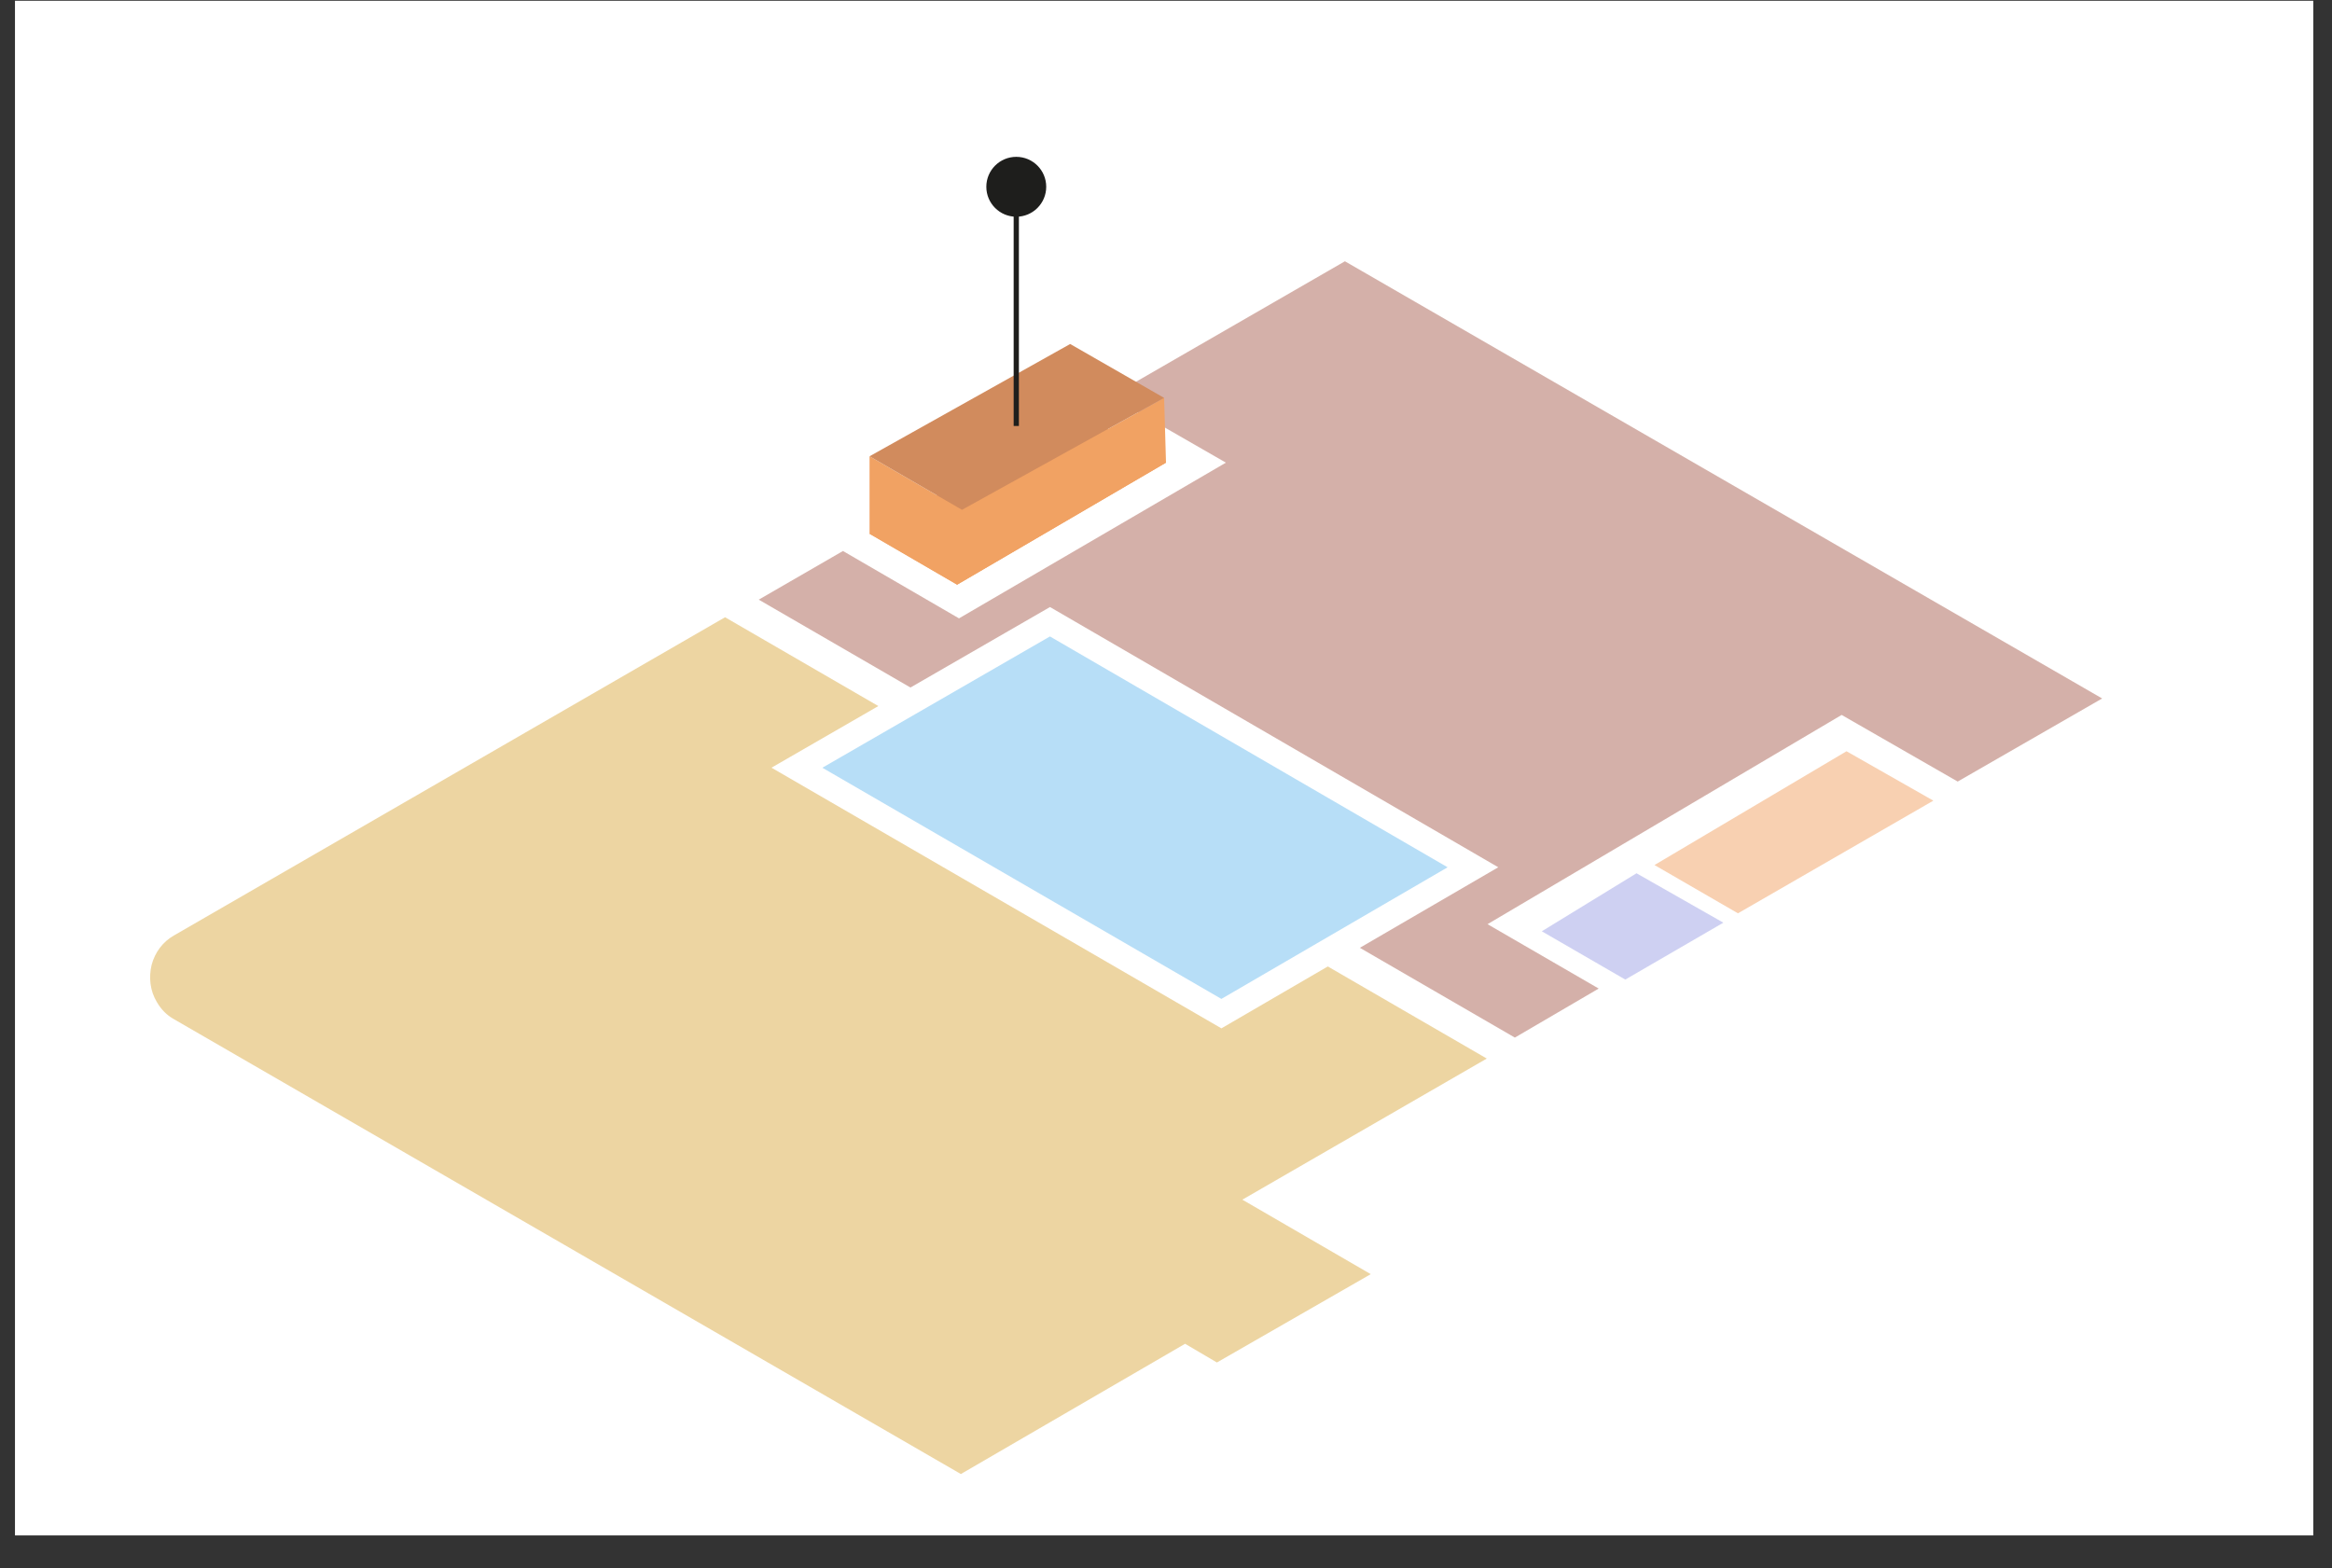 <?xml version="1.0" encoding="UTF-8"?>
<svg xmlns="http://www.w3.org/2000/svg" id="reweMetzgerei" version="1.1" viewBox="0 0 623 419" width="65535" height="44076">
  
  <rect x="0" y="0" width="623" height="419" fill="#333333" stroke="none"/>
  
  <defs>
    <style>
      .st0 {
        fill: #dbac46;
      }

      .st1 {
        fill: #aa6253;
      }

      .st2 {
        fill: #f1a263;
      }

      .st3 {
        fill: #fff;
      }

      .st4 {
        fill: #9ea2e6;
        isolation: isolate;
      }

      .st4, .st5 {
        opacity: .5;
      }

      .st6 {
        fill: #1e1e1c;
      }

      .st7 {
        fill: #b7def7;
        stroke: #fff;
        stroke-width: 6.8px;
      }

      .st7, .st8 {
        stroke-miterlimit: 10;
      }

      .st8 {
        fill: none;
        stroke: #1e1e1c;
        stroke-width: 1.4px;
      }

      .st9 {
        fill: #d18b5d;
      }
    </style>
  </defs>
  <path class="st3" d="M4,.2h614v410H4V.2Z"/>
  <g id="rewe" class="st5">
    <g id="Isolationsmodus">
      <g id="rewe1">
        <polygon class="st1" points="561.6 186.6 523 208.8 492 191 397.4 246.9 427.1 264.1 404.7 277.2 202.7 160.2 225.2 147.2 256.2 165.2 327.5 123.6 296.7 105.9 359.3 69.8 561.6 186.6"/>
      </g>
    </g>
  </g>
  <g id="reweBackshop" class="st5">
    <polygon class="st2" points="516.5 213.9 464.3 244 442 231.1 493.3 200.7 516.5 213.9"/>
  </g>
  <g id="tkmaxx" class="st5">
    <path class="st0" d="M331.9,320.5l34.3,19.9-41.1,23.6-8.5-5-59.9,34.8-210.2-121.5c-2-1.1-3.5-2.7-4.6-4.6-1.8-3-2.2-6.5-1.4-9.9.9-3.4,3-6.2,6-7.9l147.2-85,203.5,117.9-65.3,37.7h0Z"/>
  </g>
  <g id="reweMetzgerei1">
    <polygon class="st2" points="311.5 123.6 255.7 156.2 232.3 142.6 288.4 110.2 311.5 123.6"/>
  </g>
  <polygon class="st2" points="232.3 142.6 255.7 156.2 311.5 123.6 311 106.3 257 136.2 232.3 121.9 232.3 142.6"/>
  <polygon class="st9" points="232.3 121.9 285.9 91.9 311 106.3 257 136.2 232.3 121.9"/>
  <g id="Standpunkt">
    <path class="st8" d="M271.5,53.1v60.7"/>
    <circle class="st6" cx="271.5" cy="49.9" r="8"/>
  </g>
  <polygon class="st7" points="212.9 205.1 280.5 166.1 393.5 231.7 326.3 270.8 212.9 205.1"/>
  <path class="st4" d="M460.4,246.5l-26.2,15.2-22.3-12.9,25.3-15.5,23.2,13.2h0Z"/>
</svg>
